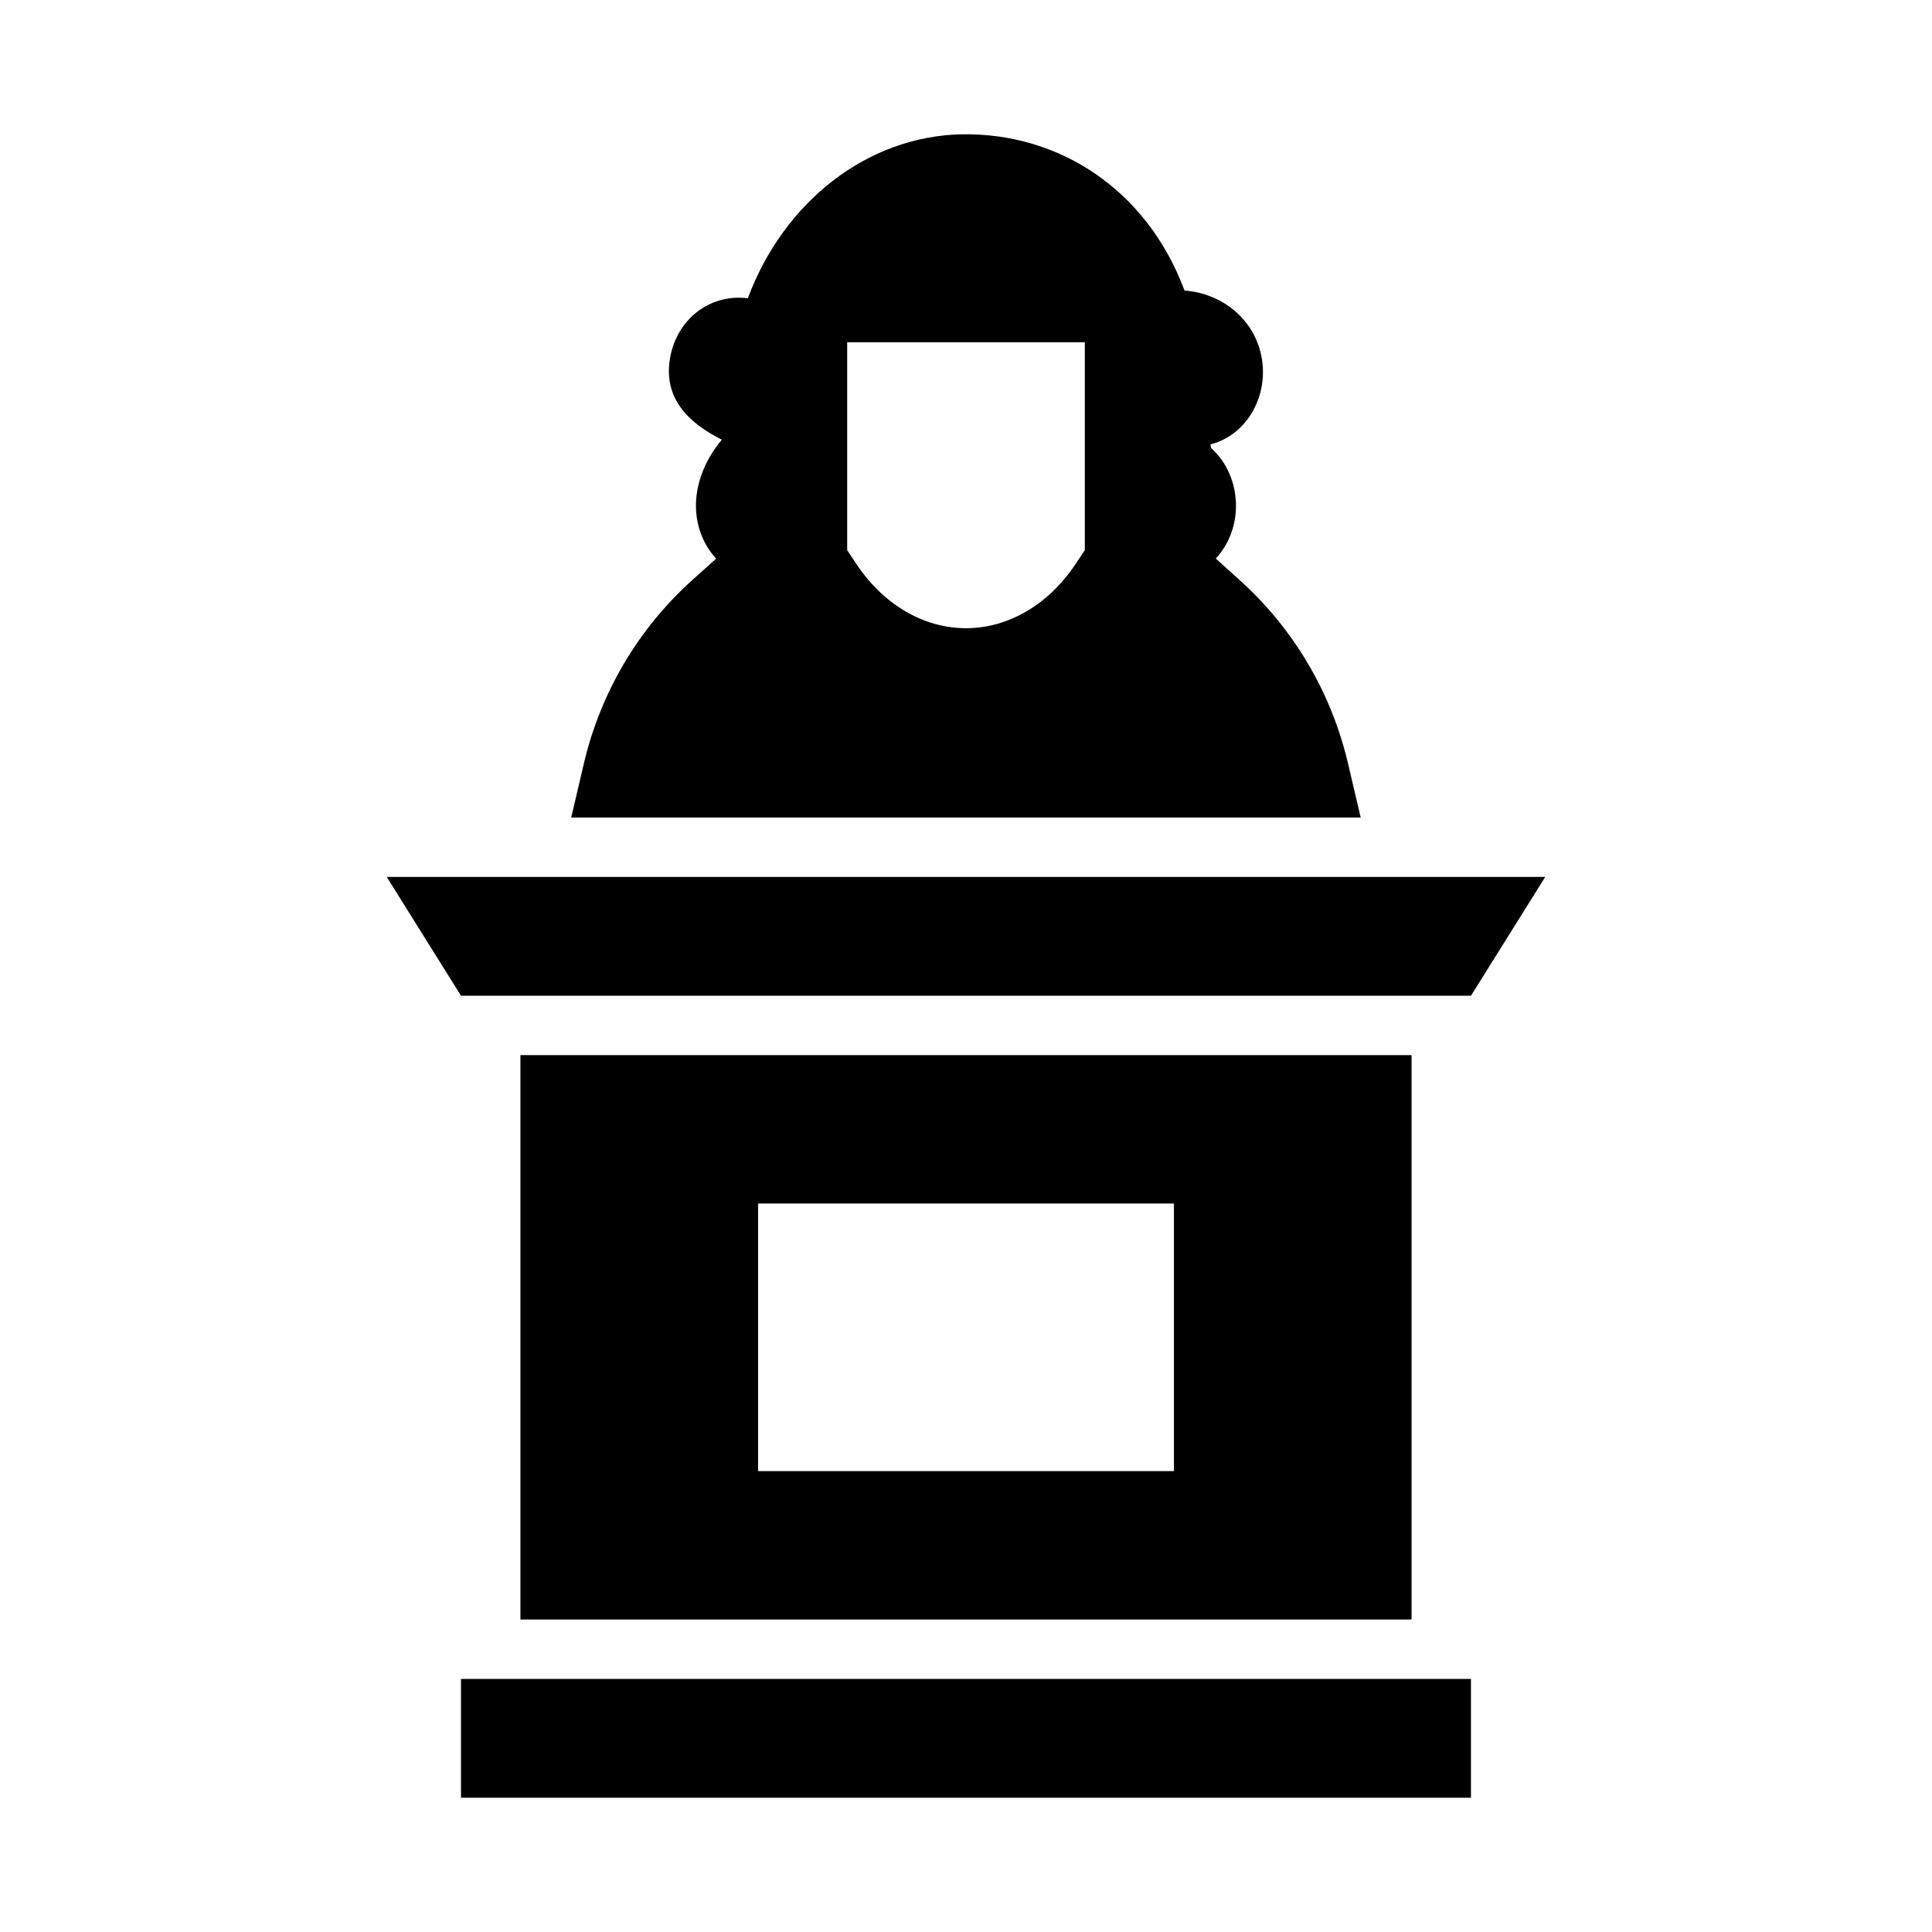 <?xml version="1.0" encoding="UTF-8"?>
<!-- Uploaded to: ICON Repo, www.svgrepo.com, Generator: ICON Repo Mixer Tools -->
<svg fill="#000000" width="800px" height="800px" version="1.1" viewBox="144 144 512 512" xmlns="http://www.w3.org/2000/svg">
 <g>
  <path d="m398.95 179.59c-24.98 0.473-47.16 17.707-56.766 43.449-10.301-1.273-19.023 5.812-20.664 16.145-1.641 10.332 4.762 16.812 13.777 21.34-6.734 7.996-8.707 17.914-5.043 26.137 0.918 2.055 2.113 3.848 3.535 5.383l-6.336 5.691c-14.285 12.859-24.289 29.777-28.691 48.492l-3.383 14.422h209.22l-3.383-14.422c-4.402-18.715-14.402-35.633-28.691-48.492l-6.336-5.719c1.41-1.527 2.625-3.309 3.535-5.352 3.664-8.223 1.688-18.141-4.766-23.922l-0.184-0.977c9.301-2.316 15.293-12.238 13.652-22.57-1.641-10.332-10.355-17.449-20.512-18.203-10.25-27.43-34-41.863-58.98-41.391zm-30.441 55.105h62.977v55.105l-2.461 3.688c-7.18 10.766-17.816 16.992-29.027 16.992-11.215 0-21.852-6.227-29.031-16.992l-2.457-3.691z"/>
  <path d="m281.92 423.62v149.57h236.16v-149.57zm62.977 39.328h110.21v70.91h-110.21z"/>
  <path d="m533.82 620.42v-31.488h-267.65v31.488z"/>
  <path d="m533.82 407.88 19.68-31.488h-307.01l19.68 31.488z"/>
 </g>
</svg>